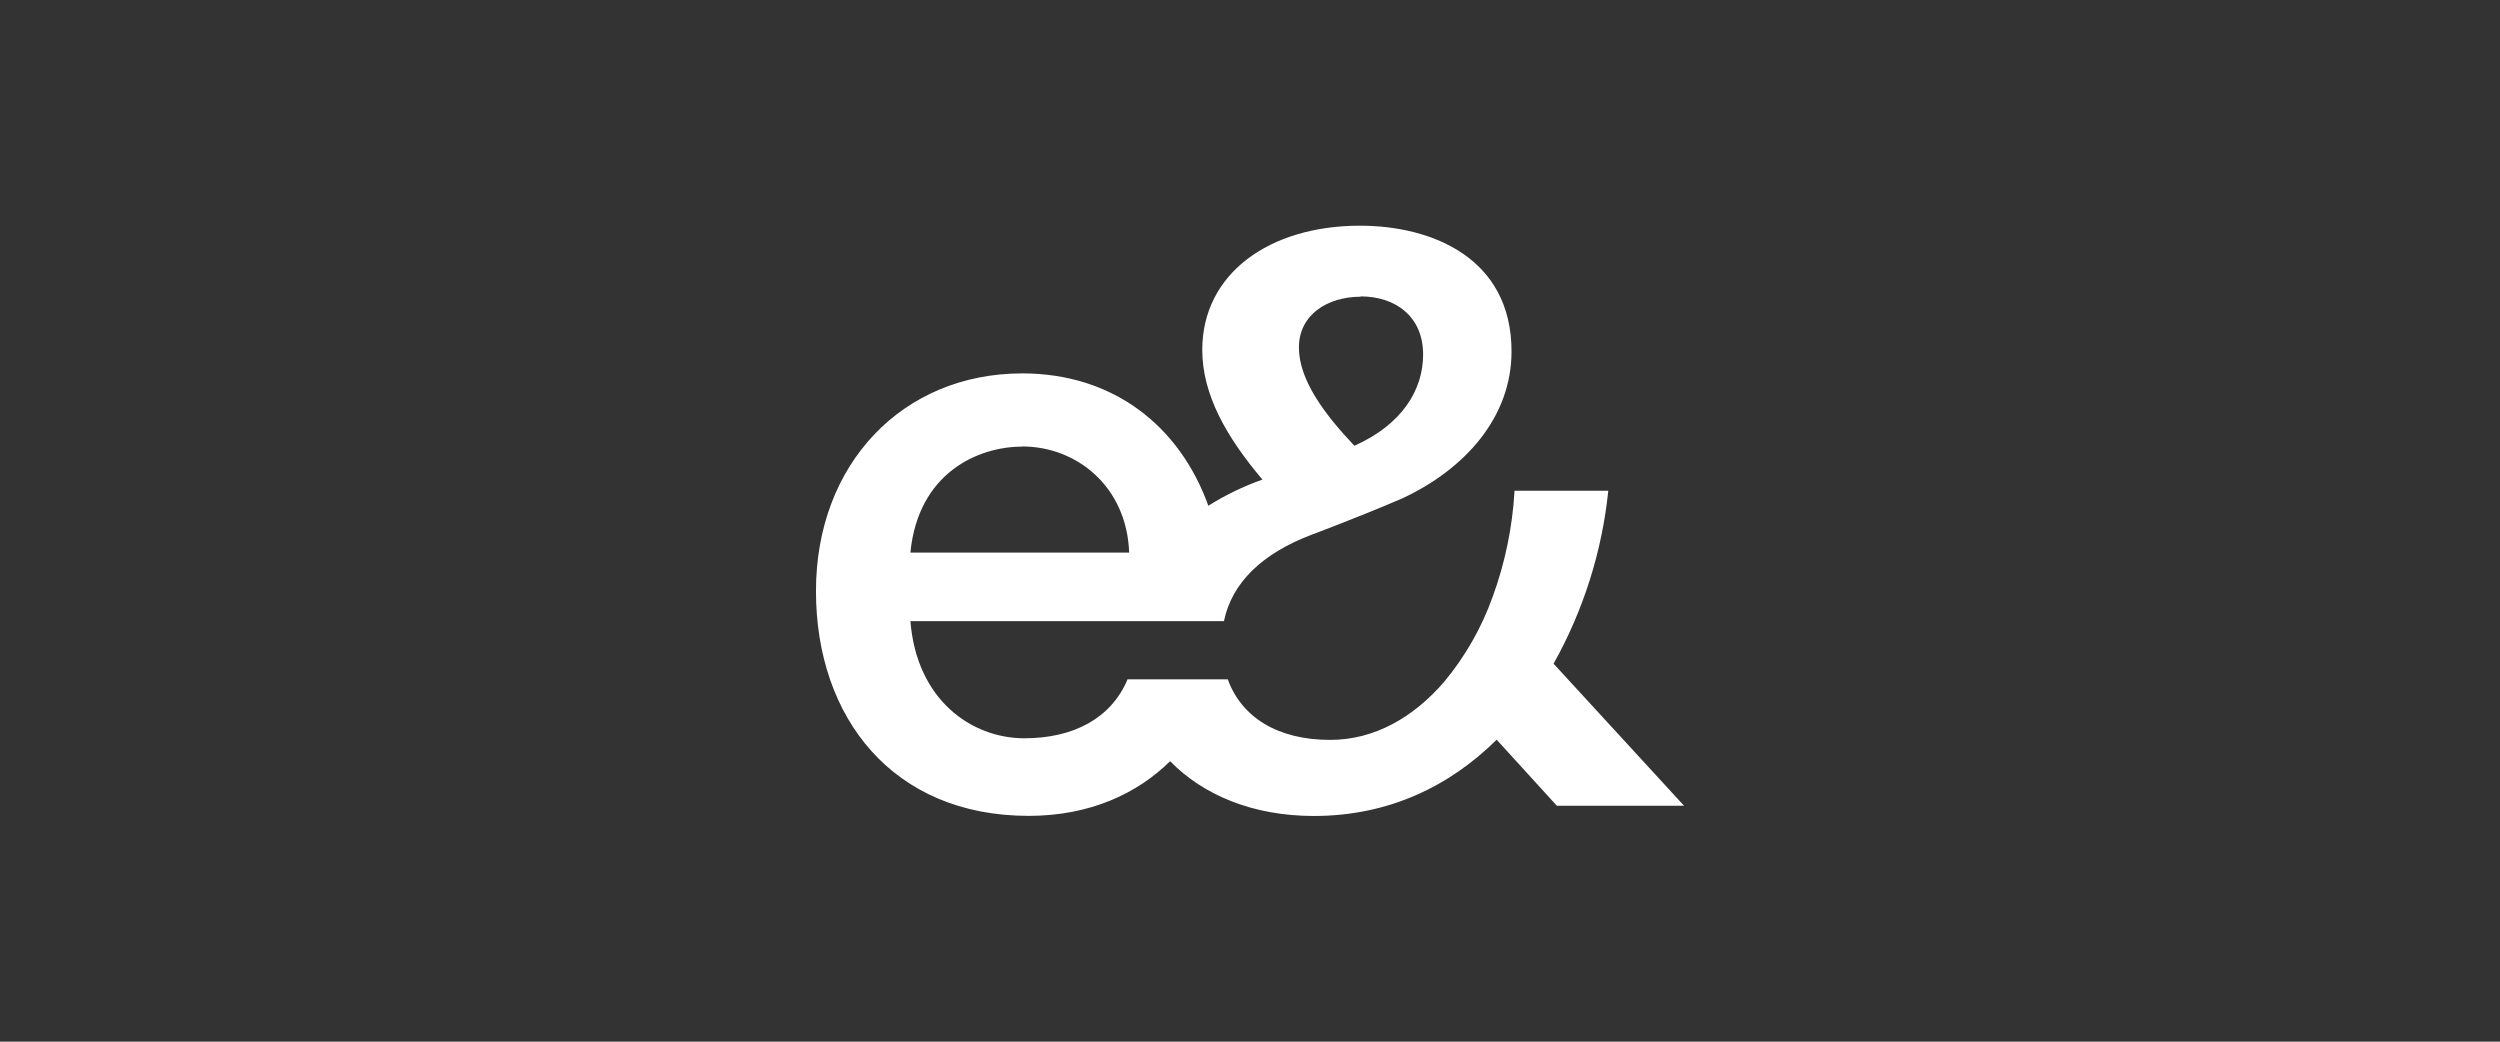 <svg width="288" height="120" viewBox="0 0 288 120" fill="none" xmlns="http://www.w3.org/2000/svg">
<rect x="0" y="0" width="288" height="120" fill="#333333" stroke="none"/>
<path d="M118.476 93.989C125.634 93.989 131.05 91.377 134.797 87.69C138.617 91.598 144.345 94 151.354 94C159.997 94 167.015 90.556 172.415 85.213L179.346 92.819H194L178.971 76.457C182.408 70.322 184.554 63.541 185.275 56.534H174.475C174.238 60.711 173.388 64.829 171.955 68.755C170.679 72.319 168.791 75.63 166.376 78.536C162.867 82.609 158.37 85.236 153.236 85.236C147.178 85.236 143.02 82.625 141.441 78.257H129.894C128.005 82.786 123.598 85.05 118.019 85.05C111.896 85.05 105.595 80.613 104.879 71.556H140.998C141.921 67.1 145.425 63.758 151.089 61.602C151.089 61.602 156.328 59.657 161.53 57.42C168.729 54.073 174.128 48.096 174.128 40.483C174.128 29.708 164.95 26 156.67 26C146.229 26 138.501 31.523 138.501 40.308C138.501 45.468 141.295 50.357 145.432 55.247C143.252 56.02 141.163 57.03 139.202 58.261C135.869 49.011 128.197 43.015 117.761 43.015C103.988 43.015 94 53.429 94 68.087C94 82.745 102.91 93.987 118.478 93.987H118.476V93.989ZM156.746 34.182V34.145C160.703 34.145 163.943 36.407 163.943 40.847C163.943 44.92 161.514 48.907 156.024 51.353L155.937 51.259C152.693 47.815 149.634 43.836 149.634 40.033C149.634 36.23 152.962 34.182 156.746 34.182ZM117.747 51.451V51.431C124.046 51.431 129.81 56.054 130.079 63.661H104.877C105.775 54.445 112.707 51.451 117.747 51.451Z" fill="white"/>
</svg>

